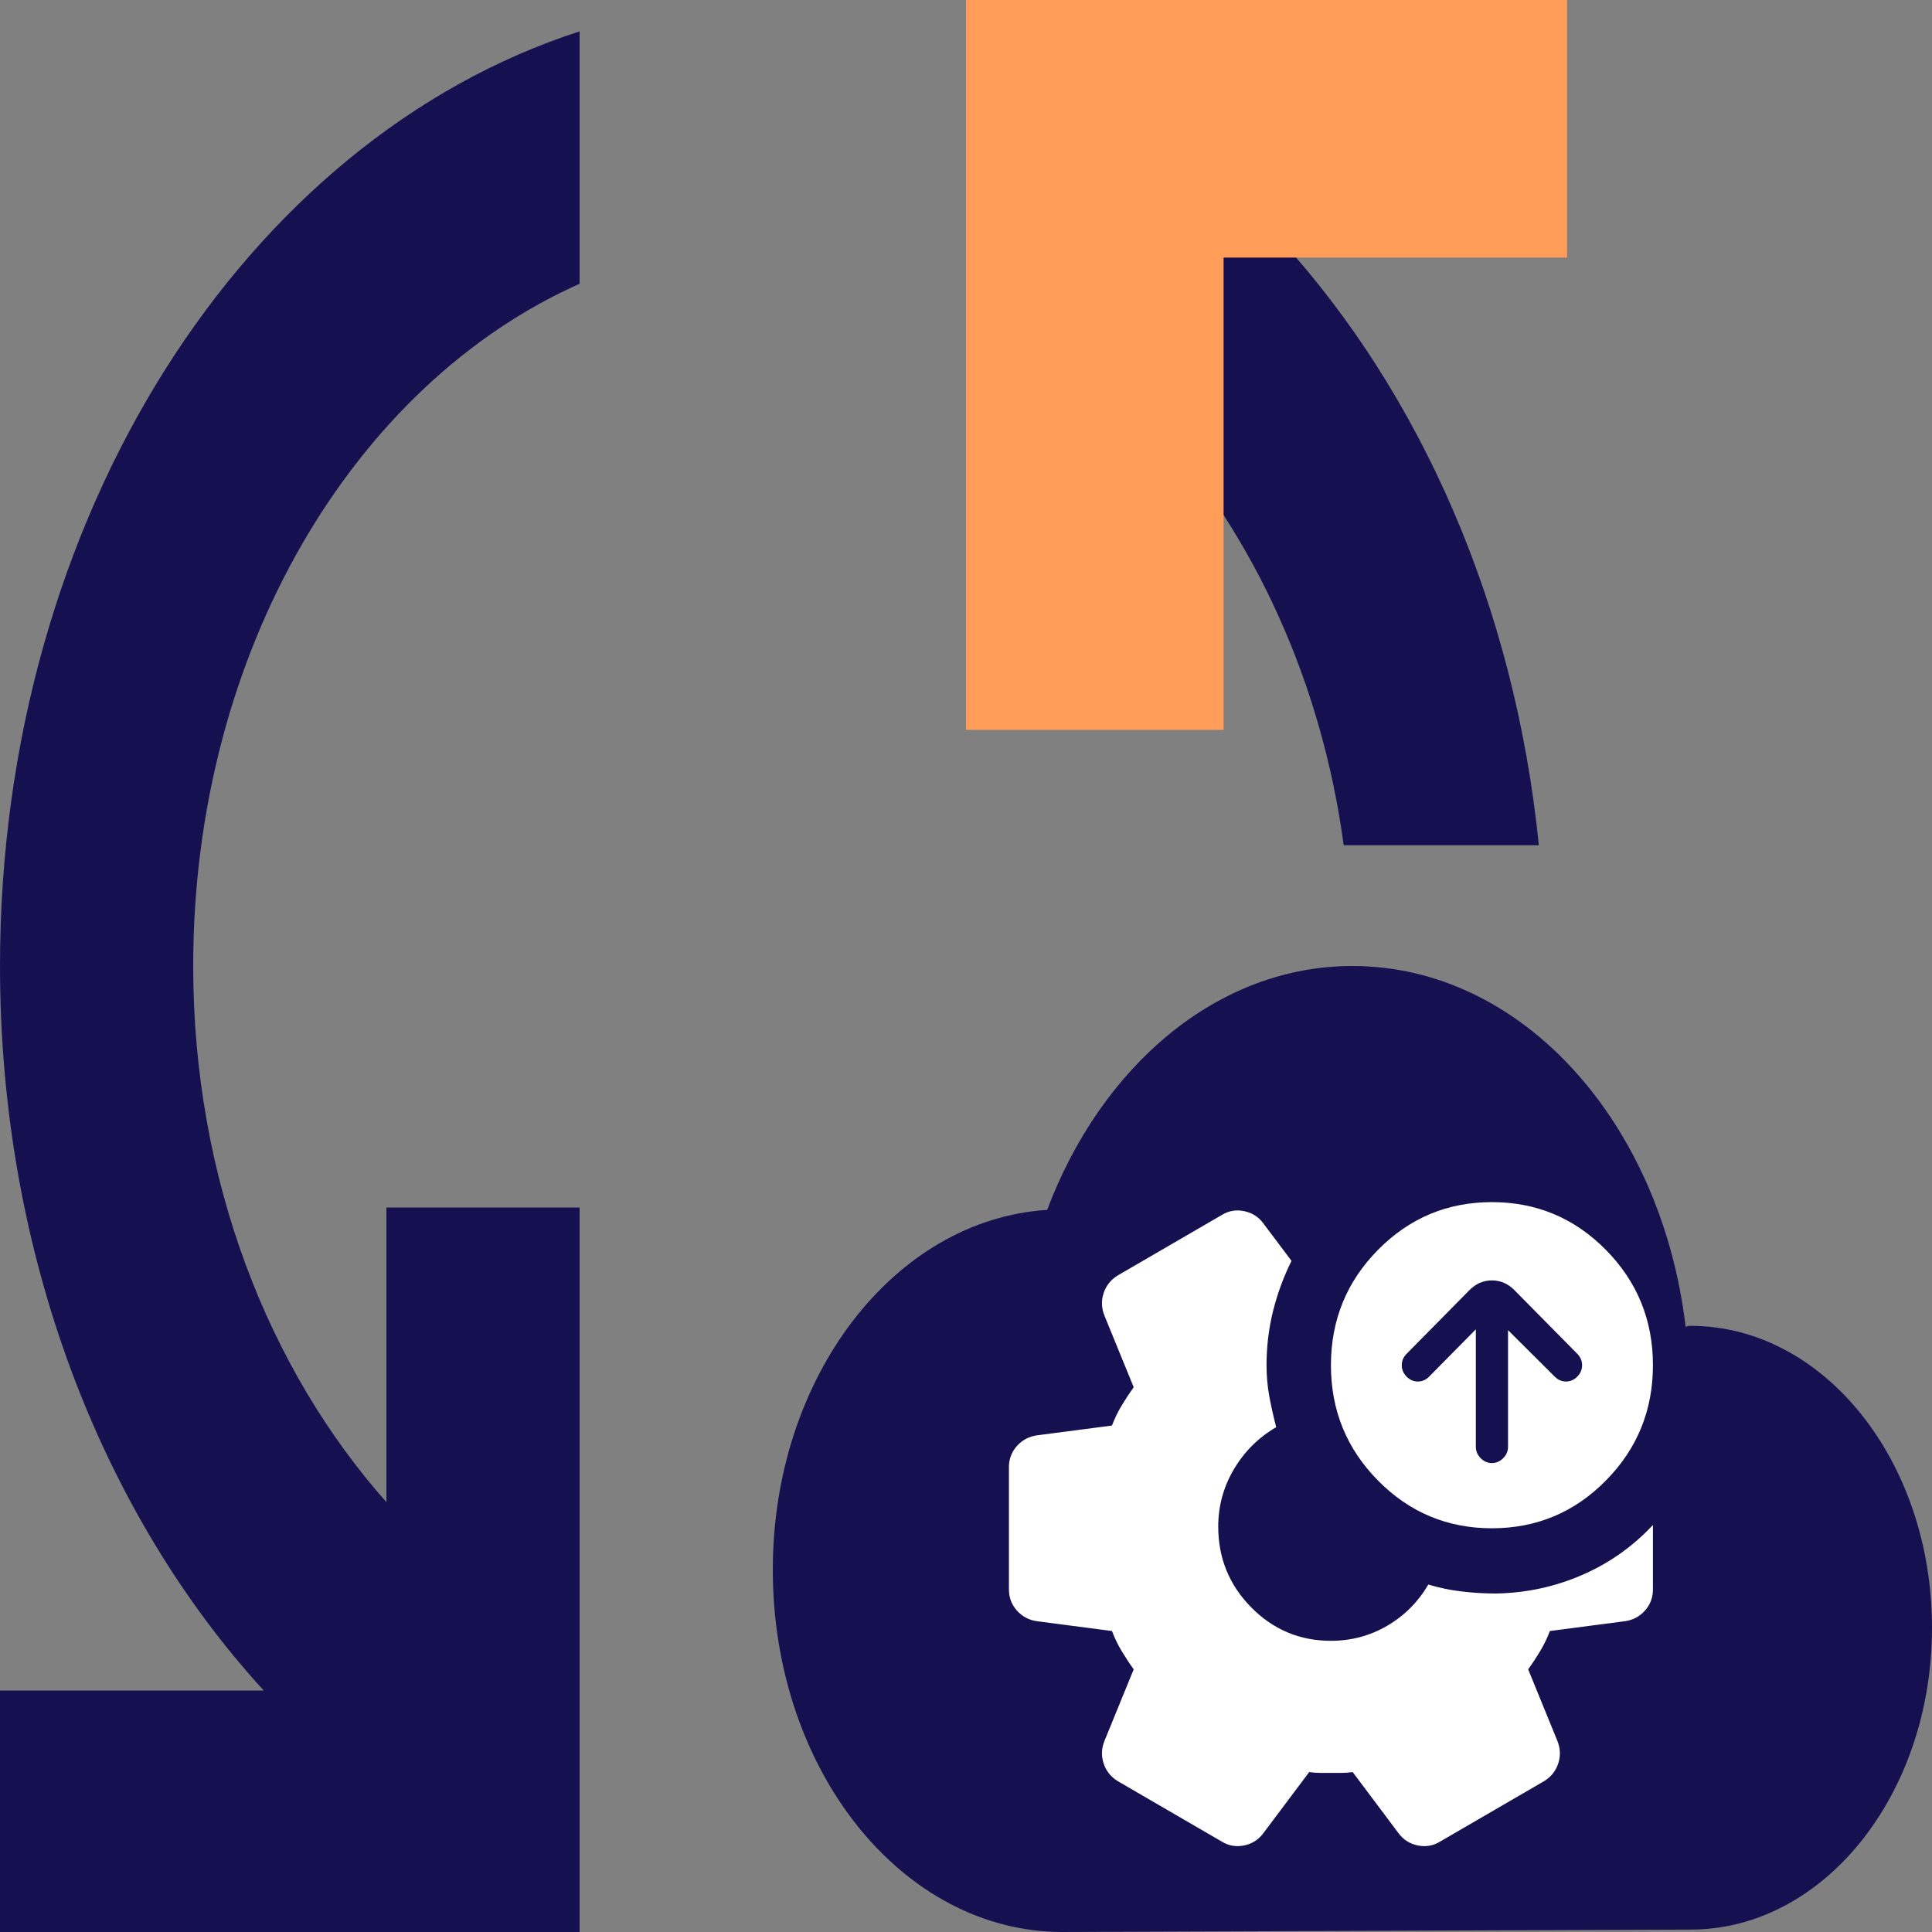 <svg width="90" height="90" viewBox="0 0 90 90" fill="none" xmlns="http://www.w3.org/2000/svg">
<rect x="0" y="0" width="90" height="90" fill="#808080" stroke="none"/>
<path d="M78.75 61.763C78.66 61.763 78.615 61.763 78.525 61.819C77.4 52.312 70.92 45 63 45C56.7 45 51.3 49.669 48.78 56.362C41.67 56.812 36 64.125 36 73.125C36 82.463 42.03 90 49.5 90L78.75 89.888C84.96 89.888 90 83.588 90 75.825C90 68.062 84.96 61.763 78.75 61.763ZM27 1.462V13.219C16.515 17.887 9 30.319 9 45C9 54.956 12.51 63.788 18 69.975V56.25H27V90H0V78.75H12.285C4.77 70.537 0 58.5 0 45C0 24.019 11.475 6.469 27 1.462ZM72 11.25H59.715C66.15 18.337 70.56 28.181 71.685 39.375H62.595C61.56 31.725 58.41 25.031 54 20.025V33.75H45V0H72V11.25Z" fill="#151151"/>
<path d="M70.25 61.963L72.425 64.129C72.575 64.28 72.75 64.356 72.95 64.356C73.15 64.356 73.325 64.28 73.475 64.129C73.625 63.977 73.7 63.799 73.7 63.597C73.7 63.394 73.625 63.217 73.475 63.065L70.55 60.102C70.25 59.798 69.9 59.646 69.5 59.646C69.1 59.646 68.75 59.798 68.45 60.102L65.525 63.065C65.375 63.217 65.3 63.394 65.3 63.597C65.3 63.799 65.375 63.977 65.525 64.129C65.675 64.28 65.85 64.356 66.05 64.356C66.25 64.356 66.425 64.28 66.575 64.129L68.75 61.925V67.395C68.75 67.598 68.825 67.775 68.975 67.927C69.125 68.079 69.3 68.155 69.5 68.155C69.7 68.155 69.875 68.079 70.025 67.927C70.175 67.775 70.25 67.598 70.25 67.395V61.963ZM77 63.597C77 65.698 76.269 67.49 74.806 68.971C73.344 70.453 71.575 71.193 69.5 71.193C67.425 71.193 65.656 70.453 64.194 68.971C62.731 67.49 62 65.698 62 63.597C62 61.495 62.731 59.703 64.194 58.222C65.656 56.741 67.425 56 69.5 56C71.575 56 73.344 56.741 74.806 58.222C76.269 59.703 77 61.495 77 63.597ZM77 71.041V74.042C77 74.422 76.875 74.751 76.625 75.03C76.375 75.308 76.062 75.473 75.688 75.523L72.2 75.979C72.075 76.308 71.925 76.619 71.75 76.91C71.575 77.201 71.388 77.486 71.188 77.764L72.537 81.069C72.688 81.424 72.706 81.778 72.594 82.133C72.481 82.487 72.263 82.766 71.938 82.968L67.1 85.779C66.775 85.982 66.425 86.045 66.05 85.969C65.675 85.893 65.375 85.703 65.15 85.399L63.013 82.55C62.837 82.576 62.669 82.588 62.506 82.588H61.494C61.331 82.588 61.163 82.576 60.987 82.55L58.85 85.399C58.625 85.703 58.325 85.893 57.95 85.969C57.575 86.045 57.225 85.982 56.9 85.779L52.062 82.968C51.737 82.766 51.519 82.487 51.406 82.133C51.294 81.778 51.312 81.424 51.462 81.069L52.812 77.764C52.612 77.486 52.425 77.201 52.25 76.91C52.075 76.619 51.925 76.308 51.8 75.979L48.312 75.523C47.938 75.473 47.625 75.308 47.375 75.03C47.125 74.751 47 74.422 47 74.042V68.345C47 67.965 47.125 67.636 47.375 67.357C47.625 67.079 47.938 66.914 48.312 66.863L51.8 66.407C51.925 66.078 52.075 65.768 52.25 65.477C52.425 65.186 52.612 64.901 52.812 64.622L51.462 61.318C51.312 60.963 51.294 60.609 51.406 60.254C51.519 59.9 51.737 59.621 52.062 59.419L56.9 56.608C57.225 56.405 57.575 56.342 57.95 56.418C58.325 56.494 58.625 56.684 58.85 56.988L60.163 58.735C59.788 59.495 59.5 60.279 59.3 61.09C59.1 61.9 59 62.736 59 63.597C59 64.103 59.044 64.591 59.131 65.059C59.219 65.528 59.325 66.002 59.45 66.483C58.625 66.965 57.969 67.617 57.481 68.44C56.994 69.263 56.75 70.155 56.75 71.117C56.75 72.586 57.263 73.84 58.288 74.878C59.312 75.916 60.55 76.435 62 76.435C62.95 76.435 63.825 76.201 64.625 75.732C65.425 75.264 66.062 74.624 66.537 73.814C67.037 73.966 67.556 74.074 68.094 74.137C68.631 74.2 69.162 74.232 69.688 74.232C71.088 74.207 72.419 73.922 73.681 73.377C74.944 72.833 76.05 72.054 77 71.041Z" fill="white"/>
<rect x="45" width="12" height="34" fill="#FF9D59"/>
<rect x="54" width="19" height="12" fill="#FF9D59"/>
</svg>
